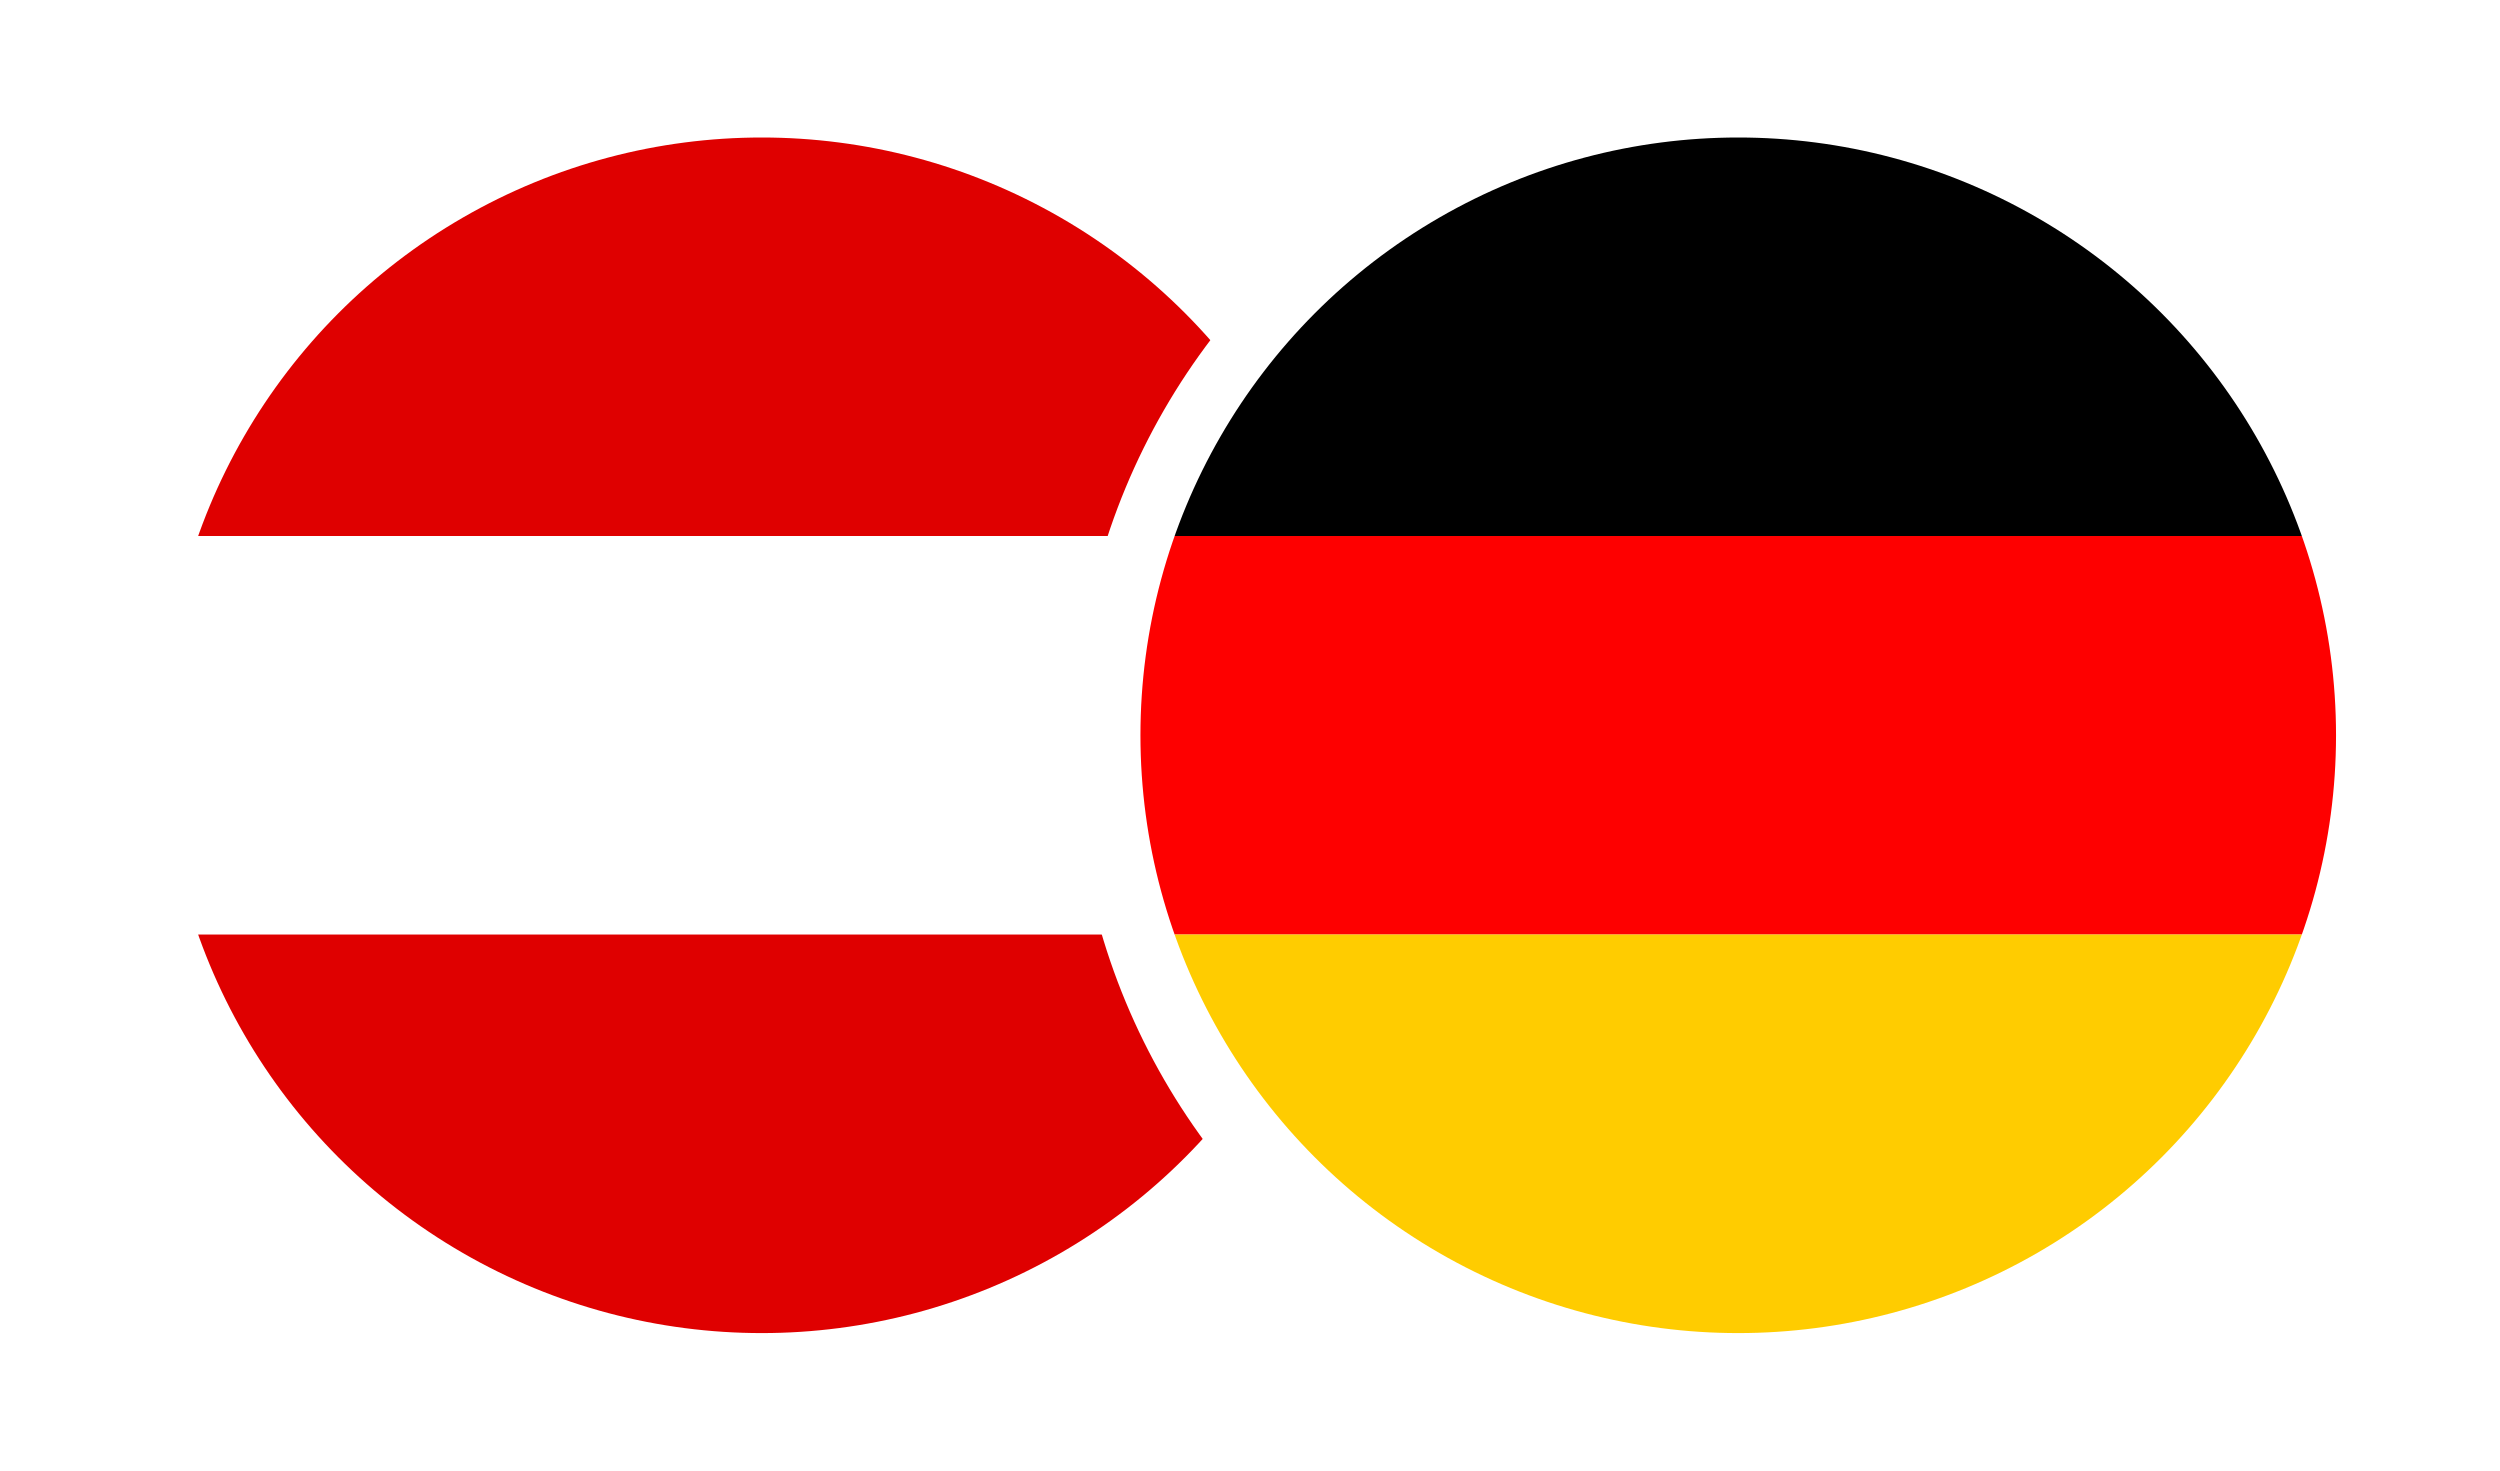 <svg xmlns="http://www.w3.org/2000/svg" xmlns:xlink="http://www.w3.org/1999/xlink" viewBox="0 0 340 200"><defs><style>.cls-1{fill:none;}.cls-4,.‚úÇÔ∏è-logo-shadow-print---normal{fill:#fff;}.‚úÇÔ∏è-logo-shadow-print---normal{filter:url(#filter-2);}.cls-2{clip-path:url(#clip-path);}.cls-3{fill:#df0000;}.cls-5{clip-path:url(#clip-path-2);}.cls-6{fill:#fe0000;}.cls-7{fill:#fc0;}.cls-8{clip-path:url(#clip-path-3);}</style><filter id="filter"><feOffset dx="0.77" dy="1.28" input="SourceAlpha"/><feGaussianBlur stdDeviation="2.55" result="blur"/><feFlood flood-color="#1d1e1b"/><feComposite operator="in" in2="blur"/><feComposite in="SourceGraphic"/></filter><clipPath id="clip-path"><circle class="cls-1" cx="103.6" cy="100" r="81.3"/></clipPath><filter id="filter-2"><feOffset dx="0.77" dy="1.28" input="SourceAlpha"/><feGaussianBlur stdDeviation="2.55" result="blur-2"/><feFlood flood-color="#1d1e1b"/><feComposite operator="in" in2="blur-2"/><feComposite in="SourceGraphic"/></filter><clipPath id="clip-path-2"><circle class="cls-1" cx="236.4" cy="100" r="81.3"/></clipPath><clipPath id="clip-path-3"><circle class="cls-1" cx="-123.6" cy="100" r="81.3"/></clipPath></defs><g id="Isolation_Mode" data-name="Isolation Mode"><circle class="‚úÇÔ∏è-logo-shadow-print---normal" cx="103.6" cy="100" r="91.06"/><g class="cls-2"><rect class="cls-3" x="6.34" y="18.7" width="194.53" height="54.2"/><rect class="cls-4" x="6.34" y="72.9" width="194.53" height="54.2"/><rect class="cls-3" x="6.34" y="127.1" width="194.53" height="54.2"/></g><circle class="‚úÇÔ∏è-logo-shadow-print---normal" cx="236.4" cy="100" r="91.06"/><g class="cls-5"><rect x="139.13" y="18.7" width="194.53" height="54.2"/><rect class="cls-6" x="139.13" y="72.9" width="194.53" height="54.2"/><rect class="cls-7" x="139.13" y="127.1" width="194.53" height="54.2"/></g><g class="cls-8"><rect class="cls-1" x="-247.1" y="131.27" width="309.02" height="12.5"/><rect class="cls-3" x="-247.1" y="118.75" width="309.02" height="12.52"/><rect class="cls-3" x="-247.1" y="168.8" width="309.02" height="12.5"/><rect class="cls-3" x="-247.1" y="143.77" width="309.02" height="12.52"/><rect class="cls-1" x="-247.1" y="106.25" width="309.02" height="12.51"/><rect class="cls-4" x="-247.1" y="156.29" width="309.02" height="12.51"/><rect class="cls-1" x="-247.1" y="81.24" width="309.02" height="12.5"/><rect class="cls-3" x="-247.1" y="93.74" width="309.02" height="12.51"/><rect class="cls-1" x="-247.1" y="31.2" width="309.02" height="12.52"/><rect class="cls-3" x="-247.1" y="43.72" width="309.02" height="12.5"/><rect class="cls-3" x="-247.1" y="18.7" width="309.02" height="12.5"/><rect class="cls-1" x="-247.1" y="56.22" width="309.02" height="12.52"/><rect class="cls-3" x="-247.1" y="68.73" width="309.02" height="12.51"/></g></g></svg>